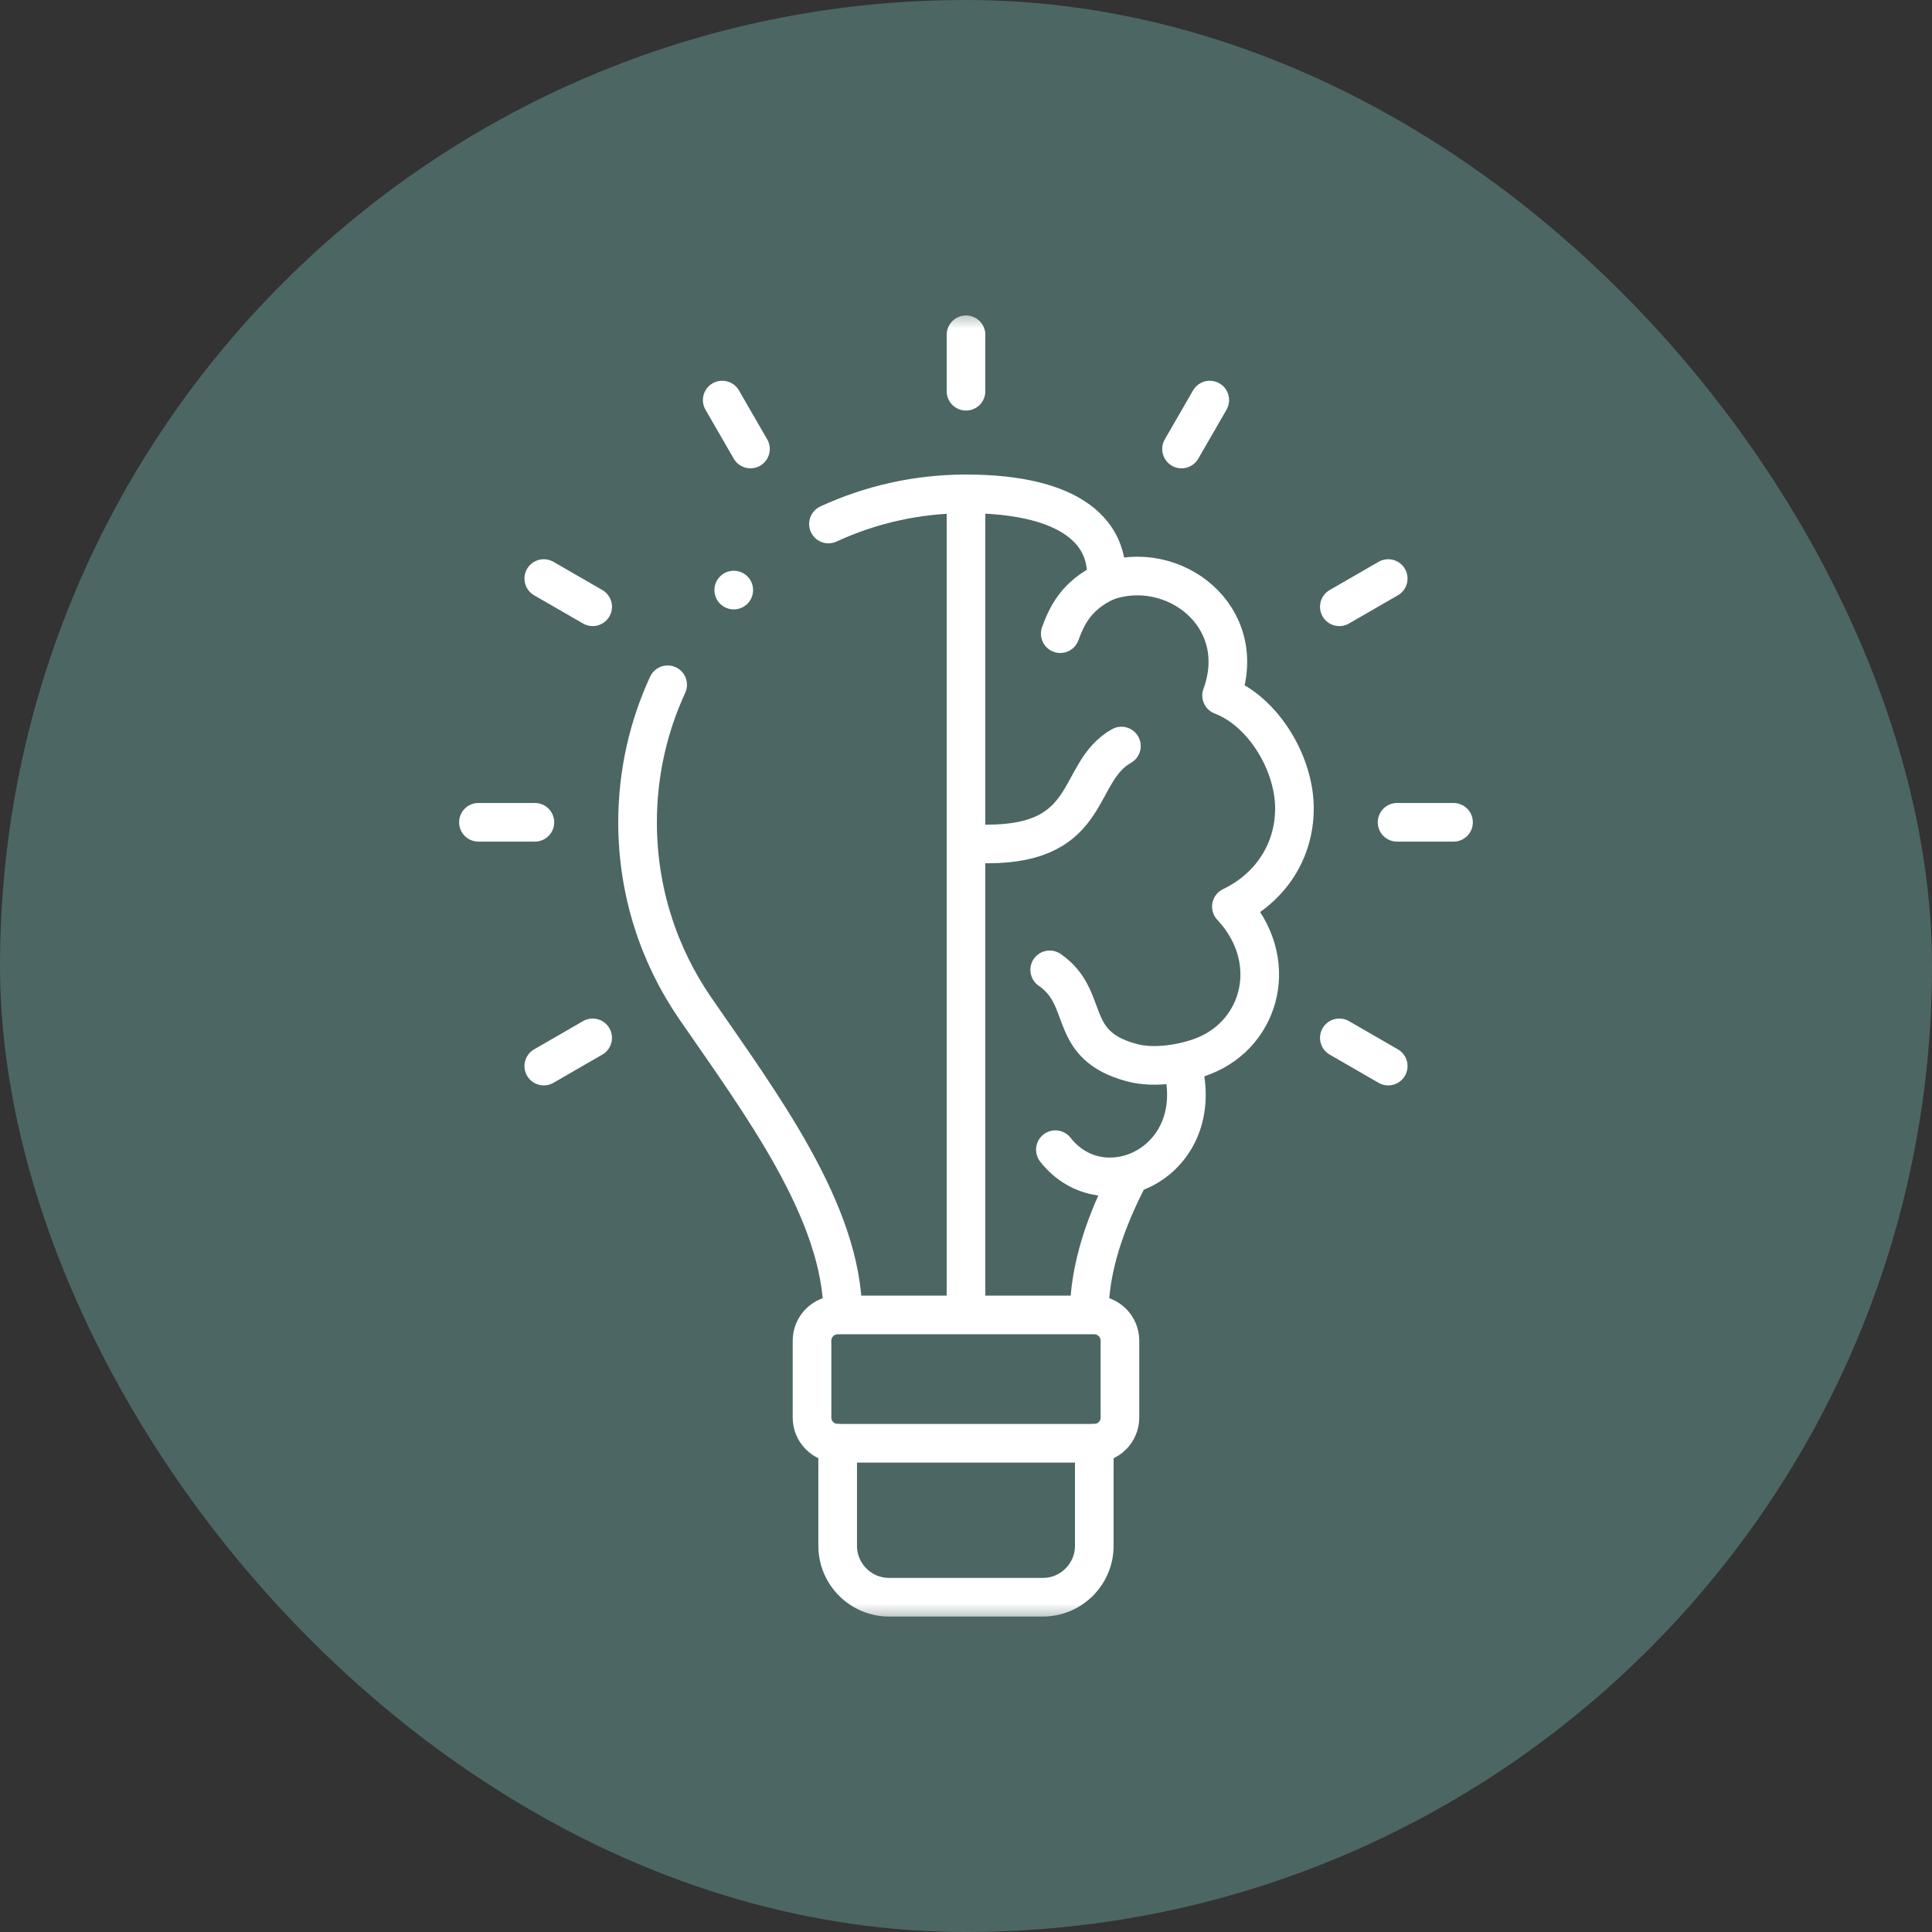 <?xml version="1.0" encoding="UTF-8"?>
<svg xmlns="http://www.w3.org/2000/svg" width="50" height="50" viewBox="0 0 50 50" fill="none">
  <rect x="0" y="0" width="50" height="50" fill="#333333" stroke="none"/>
  <rect width="50" height="50" rx="25" fill="#4C6663"></rect>
  <mask id="mask0_459_5721" style="mask-type:luminance" maskUnits="userSpaceOnUse" x="8" y="8" width="34" height="34">
    <path d="M41.5 41.5V8.5H8.5V41.5H41.5Z" fill="white" stroke="white"></path>
  </mask>
  <g mask="url(#mask0_459_5721)">
    <path d="M21.44 13.561C22.523 13.061 23.729 12.781 25 12.781C27.79 12.781 28.732 13.831 28.624 15.049C30.353 14.425 32.367 15.944 31.615 17.999C32.699 18.412 33.5 19.761 33.5 20.919C33.5 22.077 32.834 23.001 31.868 23.462C33.149 24.832 32.654 26.734 31.152 27.328C30.672 27.518 29.888 27.666 29.287 27.5C27.571 27.041 28.24 25.841 27.166 25.1M21.812 34.008C21.799 31.358 19.678 28.544 17.992 26.094C17.051 24.726 16.5 23.068 16.5 21.282C16.5 20.01 16.779 18.805 17.279 17.722" stroke="white" stroke-miterlimit="2.613" stroke-linecap="round" stroke-linejoin="round"></path>
    <path d="M28.624 15.049C27.847 15.412 27.608 15.942 27.439 16.399" stroke="white" stroke-miterlimit="2.613" stroke-linecap="round" stroke-linejoin="round"></path>
    <path d="M29.022 19.308C27.82 19.987 28.329 21.842 25.555 21.842" stroke="white" stroke-miterlimit="2.613" stroke-linecap="round" stroke-linejoin="round"></path>
    <path d="M29.241 30.395C28.613 31.602 28.195 32.798 28.188 33.999" stroke="white" stroke-miterlimit="22.926" stroke-linecap="round" stroke-linejoin="round"></path>
    <path d="M25 12.963V33.849" stroke="white" stroke-miterlimit="22.926" stroke-linecap="round" stroke-linejoin="round"></path>
    <path d="M30.594 27.551C31.282 30.074 28.564 31.349 27.313 29.754" stroke="white" stroke-miterlimit="22.926" stroke-linecap="round" stroke-linejoin="round"></path>
    <path d="M28.32 34.031H21.679C21.314 34.031 21.015 34.33 21.015 34.695V36.688C21.015 37.053 21.314 37.352 21.679 37.352H28.32C28.685 37.352 28.984 37.053 28.984 36.688V34.695C28.984 34.33 28.685 34.031 28.32 34.031Z" stroke="white" stroke-miterlimit="22.926" stroke-linecap="round" stroke-linejoin="round"></path>
    <path d="M21.679 37.352V40.008C21.679 40.738 22.277 41.336 23.007 41.336H26.992C27.722 41.336 28.32 40.738 28.32 40.008V37.352" stroke="white" stroke-miterlimit="22.926" stroke-linecap="round" stroke-linejoin="round"></path>
    <path d="M25 10.125V8.664" stroke="white" stroke-miterlimit="22.926" stroke-linecap="round" stroke-linejoin="round"></path>
    <path d="M19.422 11.62L18.691 10.354" stroke="white" stroke-miterlimit="22.926" stroke-linecap="round" stroke-linejoin="round"></path>
    <path d="M15.338 15.703L14.073 14.973" stroke="white" stroke-miterlimit="22.926" stroke-linecap="round" stroke-linejoin="round"></path>
    <path d="M13.843 21.281H12.382" stroke="white" stroke-miterlimit="22.926" stroke-linecap="round" stroke-linejoin="round"></path>
    <path d="M15.338 26.86L14.073 27.59" stroke="white" stroke-miterlimit="22.926" stroke-linecap="round" stroke-linejoin="round"></path>
    <path d="M30.578 11.62L31.309 10.354" stroke="white" stroke-miterlimit="22.926" stroke-linecap="round" stroke-linejoin="round"></path>
    <path d="M34.662 15.703L35.927 14.973" stroke="white" stroke-miterlimit="22.926" stroke-linecap="round" stroke-linejoin="round"></path>
    <path d="M36.156 21.281H37.617" stroke="white" stroke-miterlimit="22.926" stroke-linecap="round" stroke-linejoin="round"></path>
    <path d="M34.662 26.86L35.927 27.59" stroke="white" stroke-miterlimit="22.926" stroke-linecap="round" stroke-linejoin="round"></path>
    <path d="M18.989 15.271H18.99" stroke="white" stroke-miterlimit="2.613" stroke-linecap="round" stroke-linejoin="round"></path>
  </g>
</svg>
